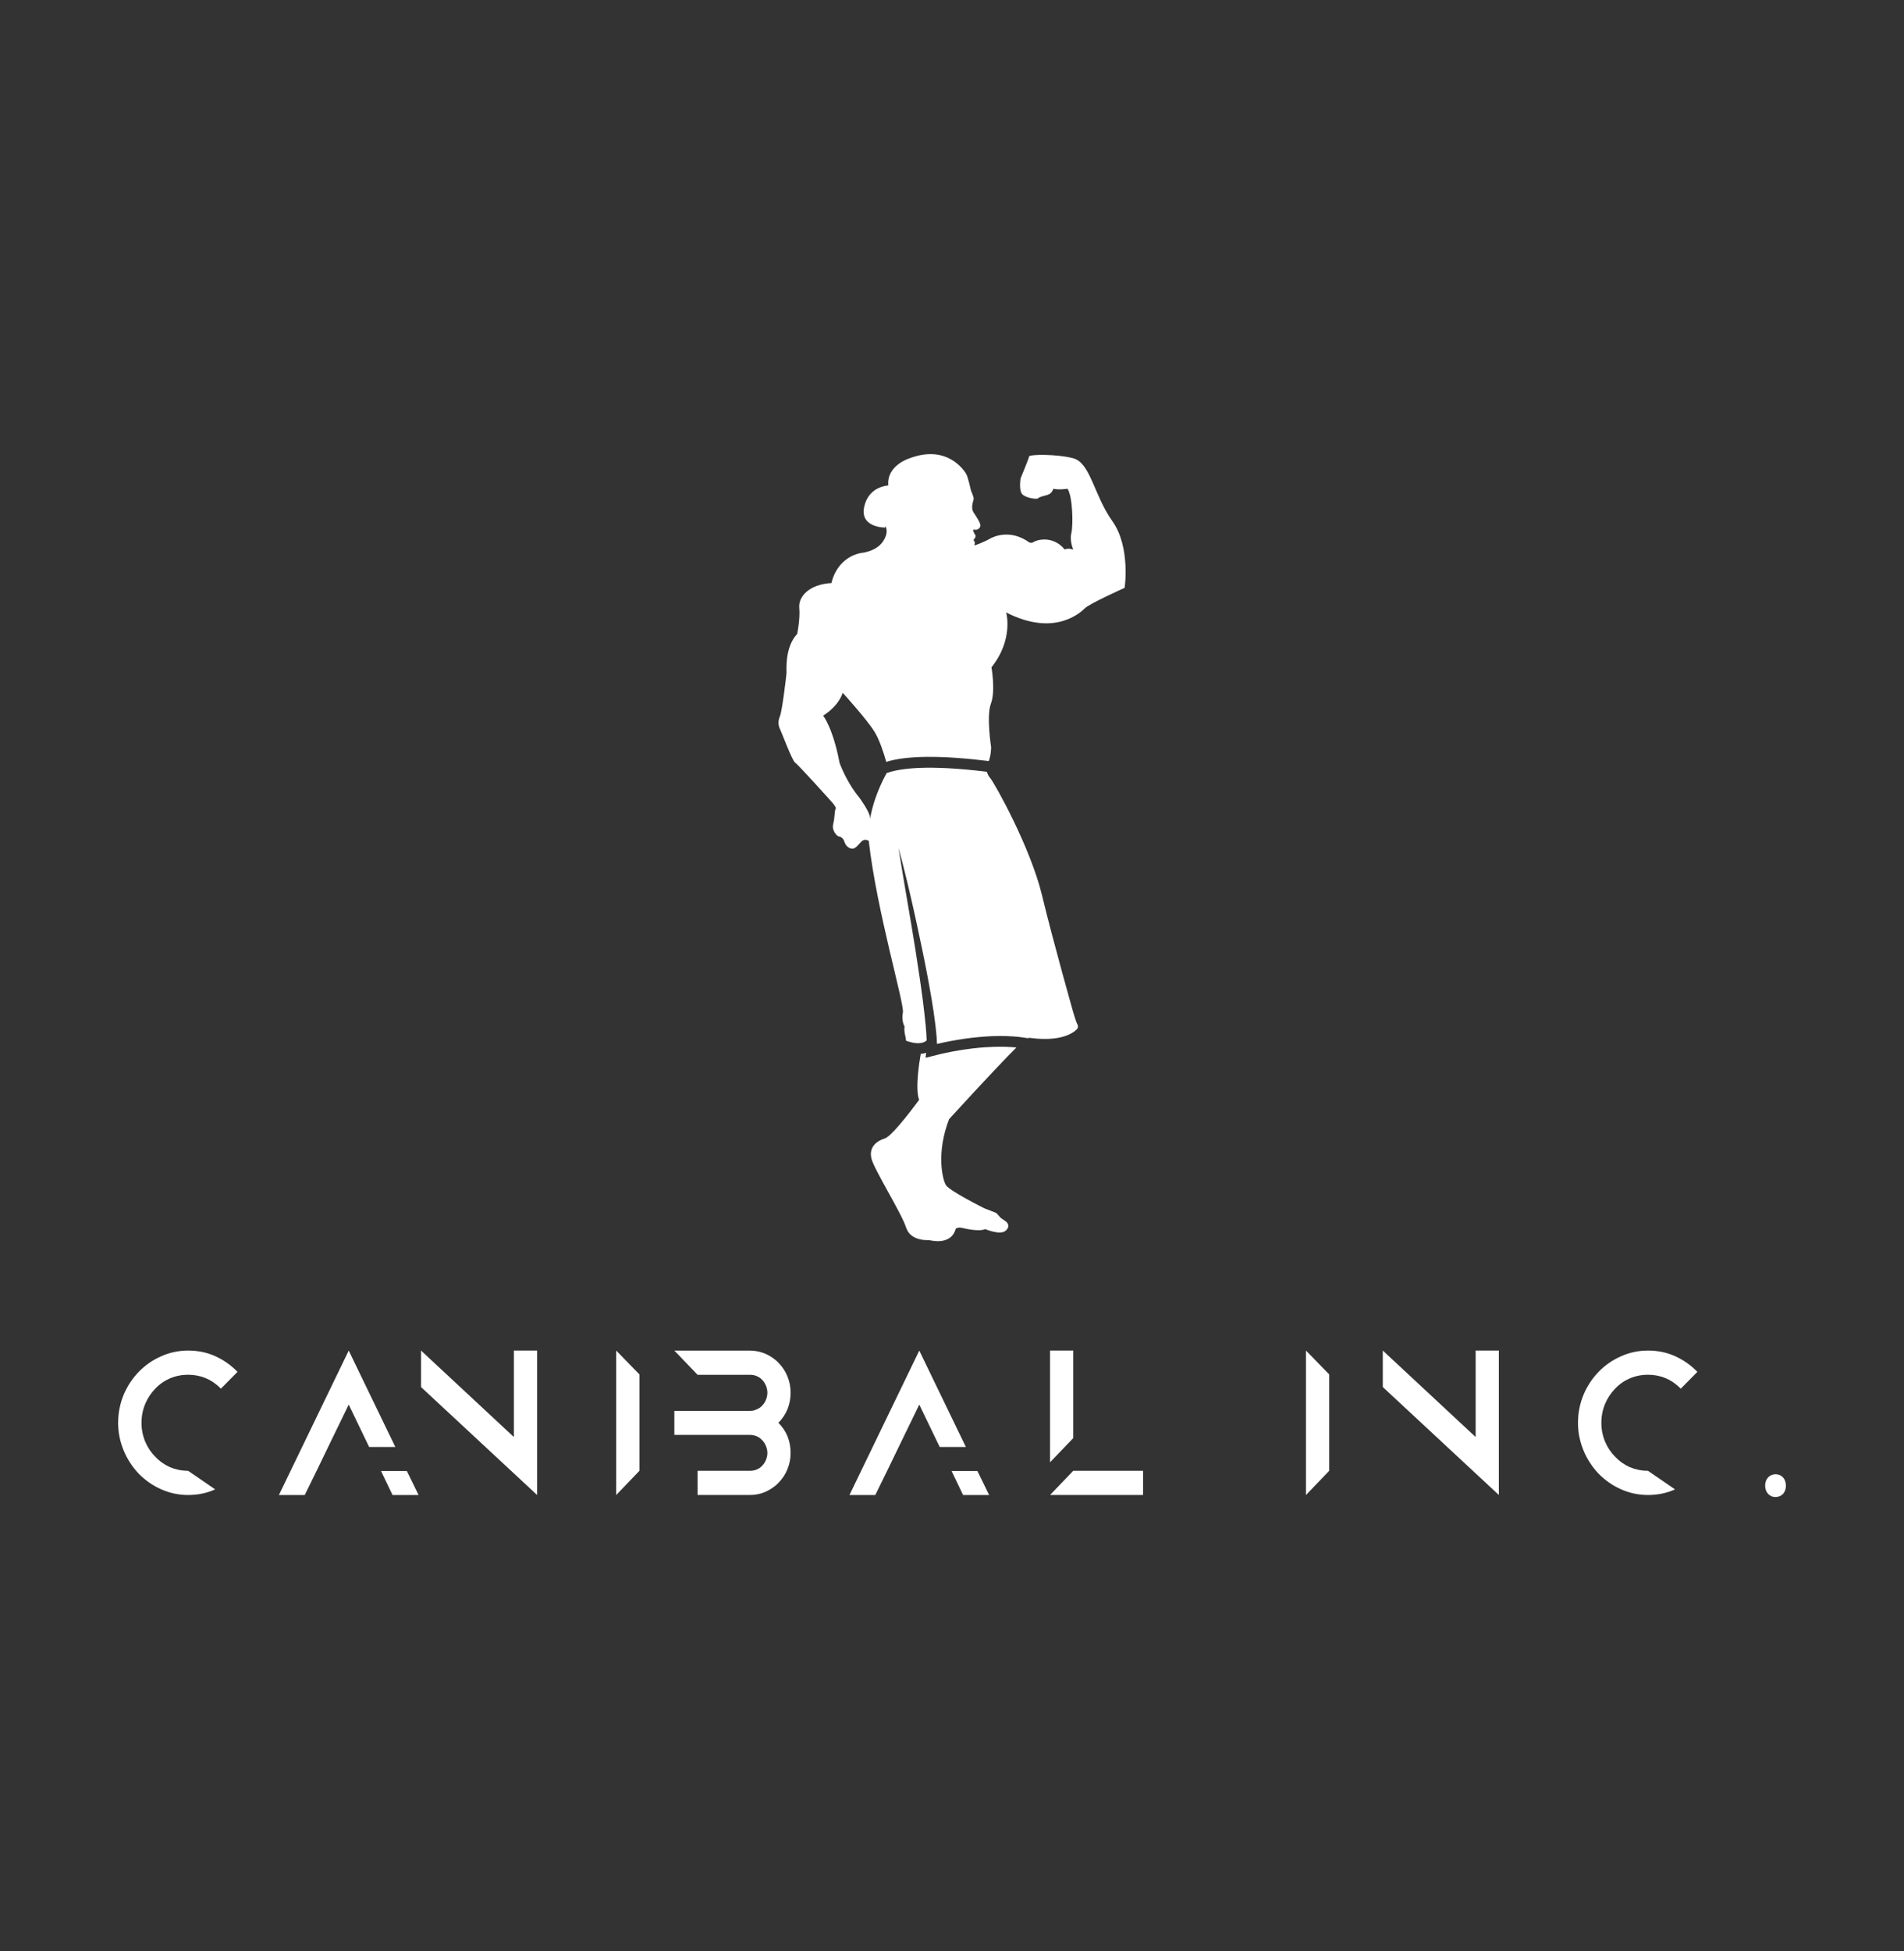 <?xml version="1.0" encoding="UTF-8"?><svg id="Camada_1" xmlns="http://www.w3.org/2000/svg" viewBox="0 0 783.99 803.15"><rect x="0" y="0" width="783.99" height="803.15" fill="#333333" stroke="none"/><defs><style>.cls-1{fill:#fff;}</style></defs><path class="cls-1" d="M374.31,311.43c.09-.02,.18-.04,.28-.06h-.18s-.04,.02-.1,.06"/><path class="cls-1" d="M405.96,431.07c-3.67,.26-7.35,.7-10.99,1.3-1.82,.3-3.64,.65-5.45,1.03-.91,.2-1.81,.39-2.7,.6-.89,.21-1.81,.43-2.65,.67l-3.06,.78,.23-2.06c-.65,.21-1.38,.37-2.22,.45-.52,2.96-2.4,14.54-.65,18.88,0,0-10.88,14.98-14.19,15.94-3.32,.98-6.7,3.65-5.41,8.42,1.3,4.77,12.33,22.29,14.2,28.17,1.87,5.89,9.23,5.22,9.44,5.22s9.08,2.61,11.03-4.69c0,0,.94-.74,2.73-.29,1.81,.45,7.42,1.56,9.36,.45,0,0,6.06,2.61,8.36,.75,2.3-1.87,.65-3.51,.29-3.8-.36-.3-2.23-1.56-2.23-1.56l-1.81-2.01-4.97-1.94s-14.34-7.15-15.78-9.53c-1.45-2.39-4.04-13.27,1.29-27.12,0,0,18.43-20.27,27.73-29.53-.53-.05-1.05-.09-1.57-.14-3.63-.25-7.3-.21-10.97,.04"/><path class="cls-1" d="M374.31,311.43c.06-.04,.1-.06,.1-.06h.18c-.1,.02-.19,.04-.28,.06m83.69-96.93c-7.57-10.66-9.01-23.99-16.07-25.85-7.06-1.87-18.09-1.56-18.16-.82-.07,.75-3.53,9.09-3.53,9.09,0,0-.79,4.84,.65,6.48,1.44,1.64,6.13,2.24,6.56,1.72,.43-.52,2.02-.89,3.89-1.41,1.87-.52,2.38-2.53,2.38-2.53,2.16,.59,5.84,0,5.84,0,2.16,3.27,2.38,14.98,1.58,18.32-.79,3.36,.8,6.71,.8,6.71-2.45-.75-3.53,0-3.53,0-4.97-6.12-11.89-3.8-12.76-3.13-.86,.67-1.8,.22-1.8,.22-7.71-5.51-14.48-2.61-16.5-1.41-2.02,1.19-5.91,2.61-5.91,2.61,0,0-.36-.08-.07-.82,.29-.74-.87-1.34-.37-1.63,.5-.3,.76-1.5,.76-1.5,0,0-1.84-2.83-.61-2.53,1.22,.3,2.24-.45,2.52-1.41,.29-.97-1.3-3.42-2.74-5.59-1.44-2.16,0-4.92,0-5.74s-1.11-3.32-1.11-3.32c0,0-1.19-5.47-1.95-6.82-.75-1.34-7.89-12.52-23.67-6.37,0,0-9.18,2.91-8.43,11.07,0,0-8.11,.23-9.94,8.83-1.84,8.61,8.65,8.5,8.65,8.5,0,0,0-.23,.04-.63,.56,.89,1.25,2.95-.83,6.18-2.88,4.48-9.29,4.92-9.29,4.92-10.31,2.24-12.03,12.37-12.03,12.37-9.3,.52-13.69,5.66-13.26,10.21,.43,4.55-.86,10.73-.86,10.73-5.19,5.51-4.33,14.98-4.4,16.17-.07,1.19-1.8,15.5-2.66,17.58-.87,2.09-.8,3.8,0,5.44,.79,1.63,5.04,13.11,6.26,13.86,1.23,.75,14.49,15.5,14.49,15.5,0,0,2.66,2.83,2.16,3.43-.5,.59-.29,3.35-1.01,6.26-.72,2.9,1.66,4.84,1.94,4.99,.29,.15,2.02,.15,2.67,2.31,.65,2.15,2.38,2.98,3.53,2.83,1.15-.15,2.09-1.49,3.46-2.9,1.37-1.42,3.03-.3,3.03-.3,3.28,29.03,14.77,67.21,14.05,70.68-.72,3.46,.72,5.81,.72,5.81-.22,.45-.11,2.57,.32,4.03,.12,.42,.2,1.06,.26,1.76,5.73,2.07,7.91,.48,8.49-.14,0-.29-.01-.59-.03-.88-.07-1.72-.21-3.45-.37-5.19-.33-3.48-.74-6.97-1.18-10.45-.91-6.98-1.98-13.96-3.07-20.94l-1.71-10.45-1.78-10.45-1.77-10.45c-.58-3.49-1.16-6.98-1.7-10.48,.94,3.41,1.83,6.83,2.68,10.26,.87,3.42,1.66,6.87,2.46,10.32,.81,3.44,1.56,6.89,2.32,10.35l2.2,10.39c1.45,6.92,2.79,13.88,3.97,20.89,.59,3.51,1.13,7.02,1.56,10.58,.21,1.78,.4,3.57,.54,5.38,.05,.85,.1,1.71,.13,2.58,.01,0,.04,0,.05,0,.94-.23,1.87-.42,2.81-.63,1.87-.39,3.75-.75,5.63-1.06,3.77-.63,7.57-1.08,11.4-1.35,3.82-.26,7.68-.31,11.55-.04,.96,.08,1.94,.14,2.9,.27,.96,.11,1.94,.26,2.9,.42,.03,0,.06,.02,.1,.02,.5-.08,.8-.13,.8-.13,15.45,2.12,19.67-3.8,19.67-3.8,0,0,.54-.89,0-1.79-.54-.89-1.73-5.03-1.73-5.03,0,0-8.11-28.5-12.86-48.18-4.76-19.67-19.46-46.04-21.4-48.28-.69-.79-1.07-1.67-1.29-2.46-23.99-2.93-35.62-1.5-41.27,.56-4.12,7.54-5.99,14.07-6.83,18.91,0-.25,0-.48-.01-.69-.15-2.39-4.39-8.13-4.39-8.13-5.34-6.4-8.14-14.3-8.14-14.3-2.74-14.53-6.78-19.45-6.78-19.45,6.7-4.17,8.08-9.39,8.08-9.39,0,0,9.72,10.66,13.04,15.95,2.12,3.39,3.89,8.93,4.89,12.47,8.52-2.64,22.64-2.74,42.21-.33,1-2.57,.96-5.74,.96-5.74,0,0-2.02-12.89-.07-17.95,1.94-5.06,.22-14.9,.22-14.9,9.23-11.55,6.05-22.58,6.05-22.58,19.81,10.13,30.48,.15,32.49-1.79,2.02-1.94,16.29-8.35,16.29-8.35,0,0,2.52-16.76-5.04-27.42"/><path class="cls-1" d="M57.12,606.64c-2.59-2.75-4.67-5.87-6.18-9.51-1.51-3.64-2.3-7.44-2.3-11.45s.79-7.95,2.3-11.59c1.51-3.57,3.59-6.69,6.18-9.37,2.66-2.75,5.68-4.83,9.2-6.4,3.45-1.56,7.19-2.37,11.14-2.37s7.7,.74,11.14,2.3c3.45,1.56,6.54,3.72,9.2,6.47l-6.83,6.91c-3.81-3.86-8.34-5.72-13.52-5.72-2.65,0-5.18,.52-7.47,1.49-2.38,1.04-4.39,2.45-6.11,4.31-1.73,1.78-3.09,3.86-4.09,6.24-1.01,2.45-1.51,4.98-1.51,7.73s.5,5.28,1.51,7.73c1,2.38,2.37,4.46,4.17,6.24,1.73,1.86,3.74,3.27,6.04,4.31,2.37,.97,4.82,1.49,7.47,1.49l11.14,7.65c-3.44,1.56-7.19,2.31-11.14,2.31s-7.69-.82-11.14-2.37c-3.52-1.56-6.54-3.72-9.2-6.4"/><path class="cls-1" d="M172.34,615.42h-10.71l-4.74-9.89h10.64l4.82,9.89Zm-41.98-9.96l-4.88,9.96h-10.64l28.75-59.46,19.19,39.69h-10.78l-8.41-17.46-8.48,17.46-4.74,9.81Z"/><polygon class="cls-1" points="221.16 555.95 221.16 615.27 221.16 615.33 221.16 615.41 173.36 570.97 173.36 555.95 211.59 591.55 211.59 555.95 221.16 555.95"/><polygon class="cls-1" points="263.29 605.45 253.72 615.42 253.72 555.95 263.29 565.77 263.29 605.45"/><path class="cls-1" d="M320.5,585.68c3.38,3.35,5.03,7.51,5.03,12.41,0,2.38-.43,4.61-1.29,6.69-.86,2.15-2.08,3.94-3.59,5.5-1.51,1.63-3.31,2.82-5.39,3.79-2.01,.89-4.17,1.34-6.47,1.34h-21.56v-9.96h21.56c.94,0,1.87-.14,2.73-.51,.94-.38,1.73-.89,2.37-1.64,.65-.67,1.16-1.49,1.51-2.37,.36-.89,.58-1.86,.58-2.83s-.22-1.94-.58-2.83c-.36-.88-.86-1.71-1.51-2.37-.64-.67-1.36-1.26-2.22-1.64-.94-.37-1.87-.59-2.88-.59h-31.12v-9.89h31.12c.94,0,1.87-.14,2.73-.6,.94-.37,1.73-.88,2.37-1.63,.65-.67,1.16-1.48,1.51-2.37,.36-.89,.58-1.86,.58-2.9,0-.97-.22-1.93-.58-2.83-.36-.88-.86-1.71-1.51-2.37-.64-.74-1.43-1.26-2.37-1.64-.86-.37-1.8-.51-2.73-.51h-21.56l-9.56-9.96h31.12c2.23,0,4.39,.45,6.47,1.34,2.08,.97,3.88,2.15,5.39,3.79,1.51,1.56,2.73,3.34,3.59,5.5,.86,2.09,1.29,4.32,1.29,6.69,0,4.83-1.65,9-5.03,12.41"/><path class="cls-1" d="M407.27,615.42h-10.71l-4.74-9.89h10.64l4.82,9.89Zm-41.98-9.96l-4.88,9.96h-10.64l28.75-59.46,19.19,39.69h-10.78l-8.41-17.46-8.48,17.46-4.74,9.81Z"/><path class="cls-1" d="M470.67,605.45v9.96h-38.31l9.56-9.96h28.75Zm-28.75-49.5v36.04l-9.56,9.96v-46.01h9.56Z"/><polygon class="cls-1" points="547.31 605.45 537.74 615.42 537.74 555.95 547.31 565.77 547.31 605.45"/><polygon class="cls-1" points="617.17 555.95 617.17 615.27 617.17 615.33 617.17 615.41 569.38 570.97 569.38 555.95 607.61 591.55 607.61 555.95 617.17 555.95"/><path class="cls-1" d="M658.23,606.64c-2.59-2.75-4.67-5.87-6.18-9.51-1.51-3.64-2.3-7.44-2.3-11.45s.79-7.95,2.3-11.59c1.51-3.57,3.59-6.69,6.18-9.37,2.66-2.75,5.68-4.83,9.2-6.4,3.45-1.56,7.19-2.37,11.14-2.37s7.7,.74,11.14,2.3c3.45,1.56,6.54,3.72,9.2,6.47l-6.83,6.91c-3.81-3.86-8.34-5.72-13.52-5.72-2.65,0-5.18,.52-7.47,1.49-2.38,1.04-4.39,2.45-6.11,4.31-1.73,1.78-3.09,3.86-4.09,6.24-1.01,2.45-1.51,4.98-1.51,7.73s.5,5.28,1.51,7.73c1,2.38,2.37,4.46,4.17,6.24,1.73,1.86,3.74,3.27,6.04,4.31,2.37,.97,4.82,1.49,7.47,1.49l11.14,7.65c-3.44,1.56-7.19,2.31-11.14,2.31s-7.69-.82-11.14-2.37c-3.52-1.56-6.54-3.72-9.2-6.4"/><path class="cls-1" d="M726.81,611.55c0-2.75,1.8-4.68,4.31-4.68s4.24,1.93,4.24,4.68-1.65,4.69-4.31,4.69c-2.51,0-4.24-2.01-4.24-4.69"/></svg>